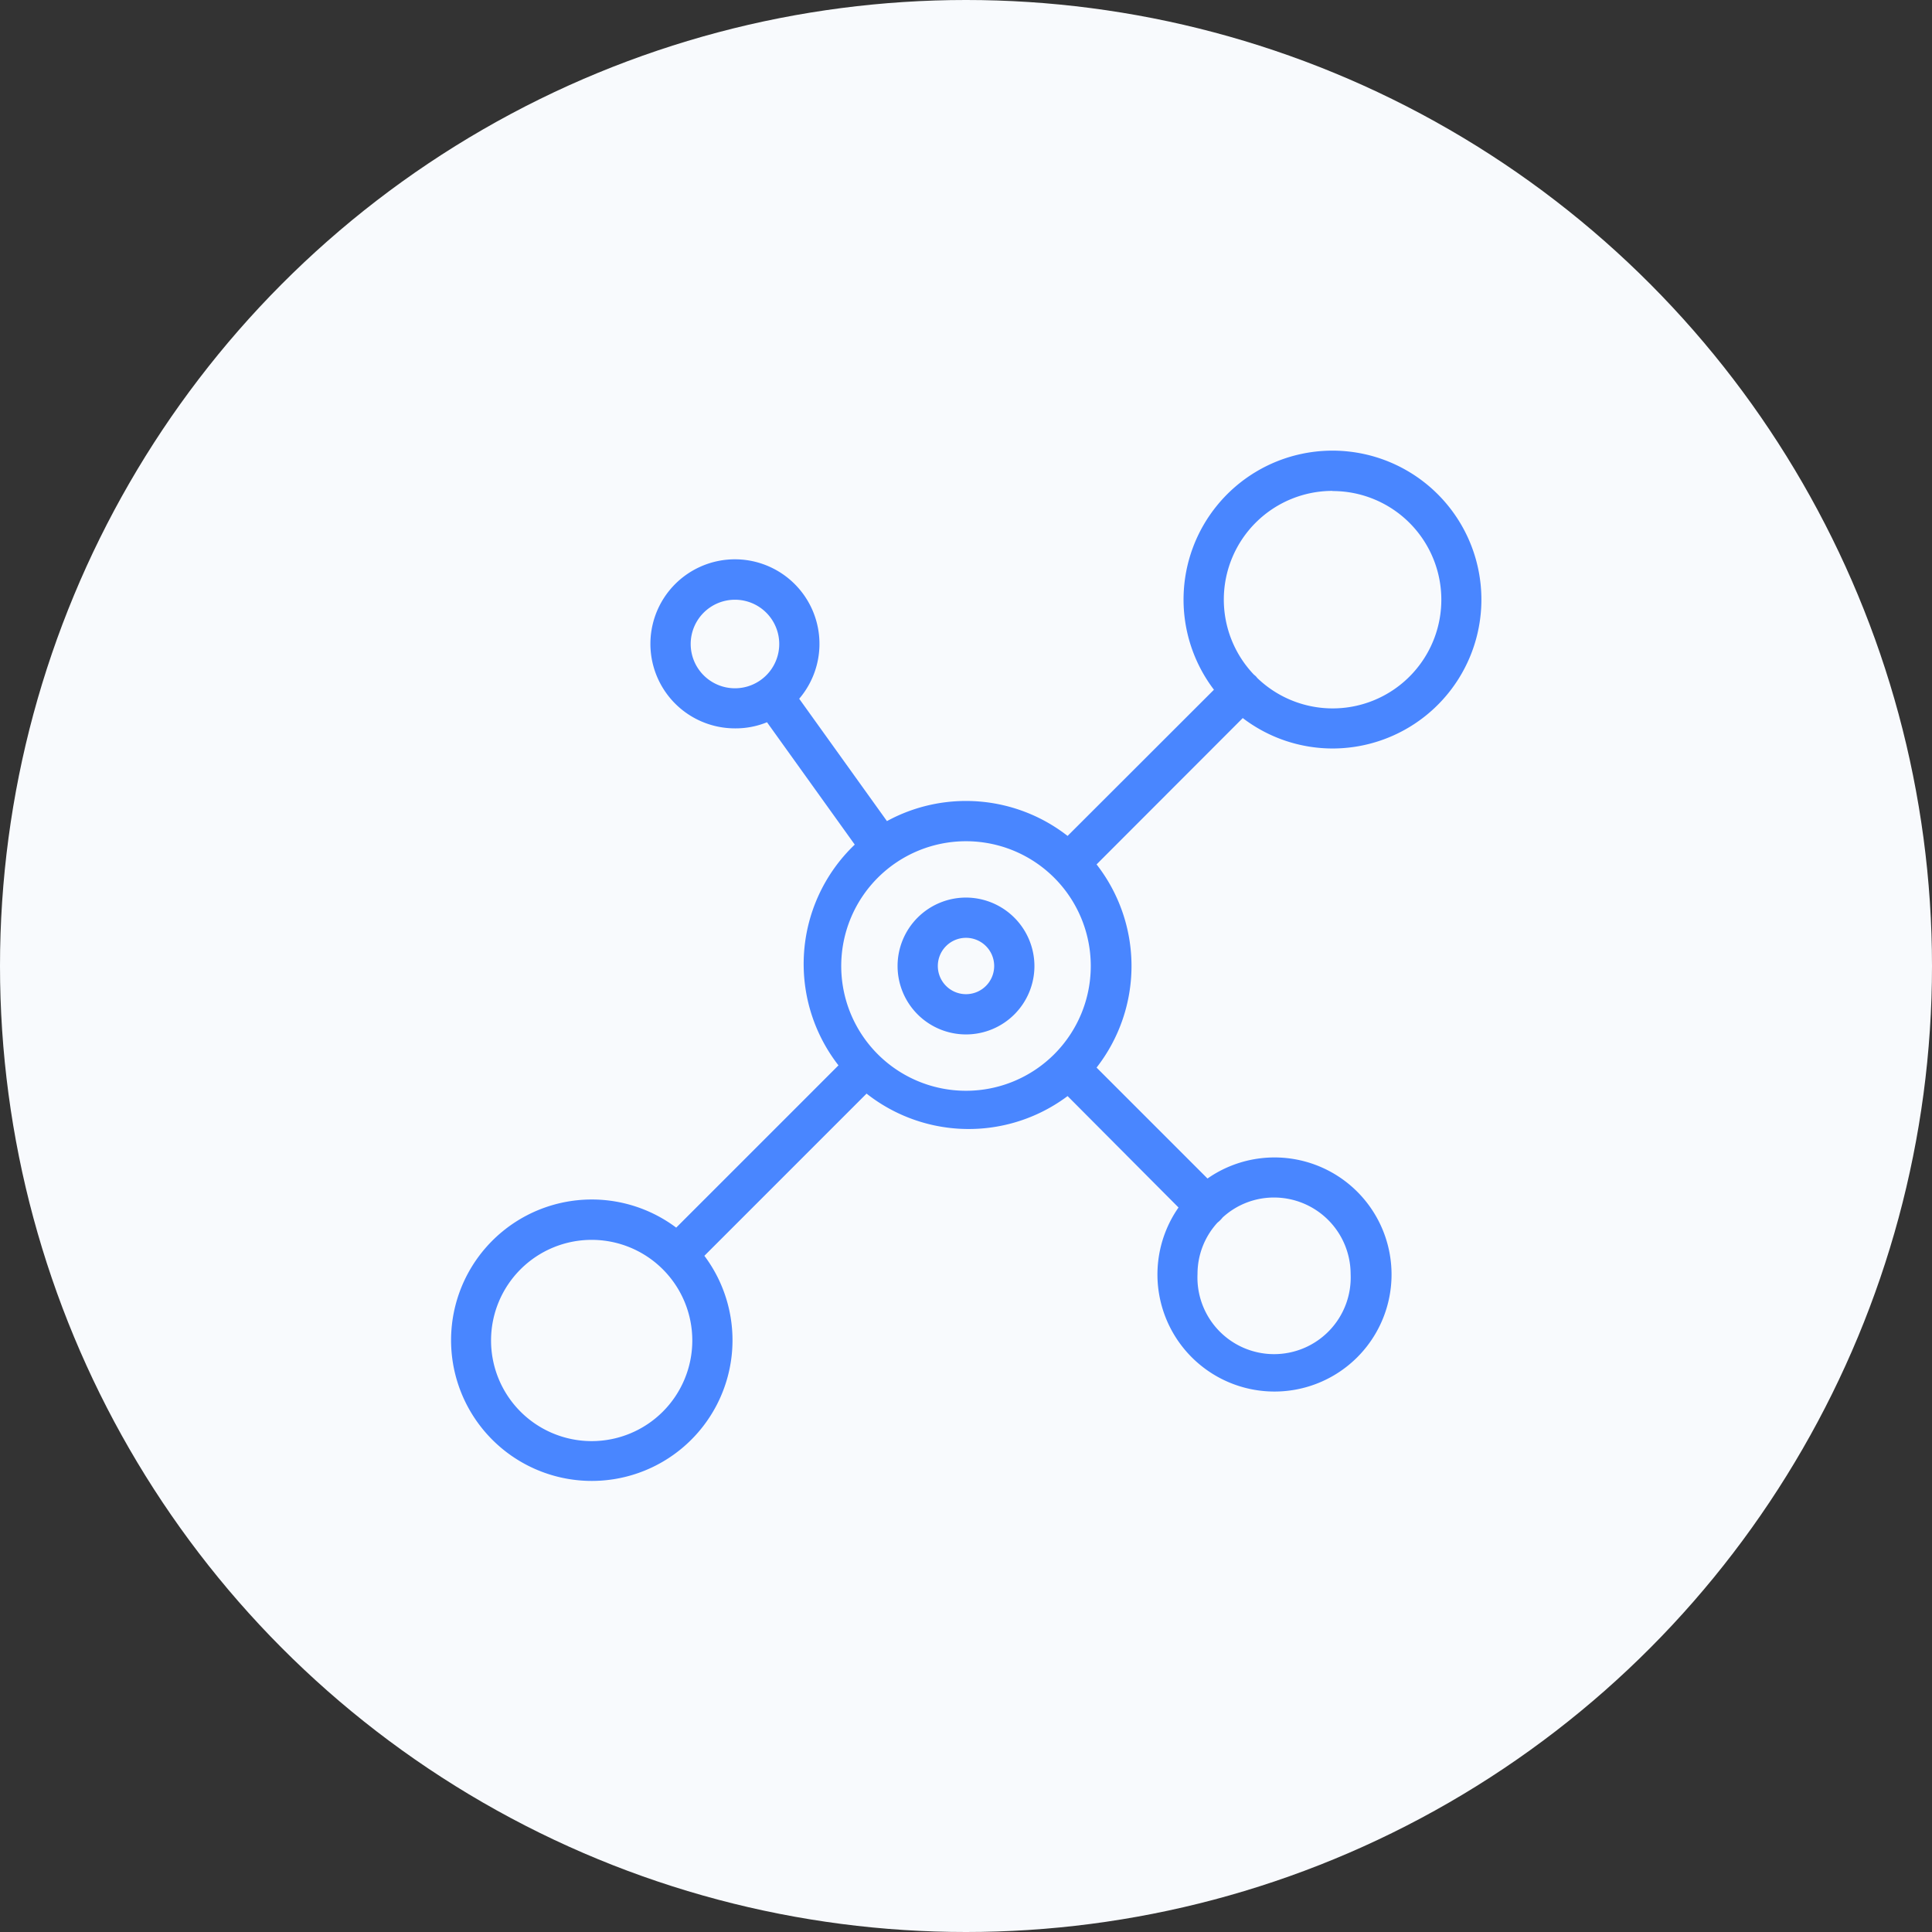 <svg id="Layer_1" data-name="Layer 1" xmlns="http://www.w3.org/2000/svg" viewBox="0 0 120 120"><rect x="0" y="0" width="120" height="120" fill="#333333" stroke="none"/><defs><style>.cls-1{fill:#f8fafd;}.cls-2{fill:#4986ff;}</style></defs><title>techSHIP_icons</title><circle id="_Path_" data-name="&lt;Path&gt;" class="cls-1" cx="60" cy="60" r="60"/><g id="_Group_" data-name="&lt;Group&gt;"><path id="_Compound_Path_" data-name="&lt;Compound Path&gt;" class="cls-2" d="M82.76,46.49a9.25,9.25,0,1,0-7.36-3.65l-9.09,9.08A10.26,10.26,0,0,0,55.09,51l-5.45-7.6a5.25,5.25,0,1,0-4,1.84,5.15,5.15,0,0,0,2-.38l5.45,7.6A10.25,10.25,0,0,0,66.31,68.08L73.2,75A7.27,7.27,0,1,0,75,73.2l-6.89-6.89a10.26,10.26,0,0,0,0-12.62l9.08-9.09A9.2,9.2,0,0,0,82.76,46.49ZM42.9,40a2.75,2.75,0,1,1,2.75,2.75A2.75,2.75,0,0,1,42.9,40Zm39.86-9.5A6.75,6.75,0,1,1,78.1,42.12L78,42l-.12-.1a6.75,6.75,0,0,1,4.88-11.41ZM52.25,60A7.75,7.75,0,1,1,60,67.75,7.75,7.75,0,0,1,52.25,60ZM83.89,79.13a4.76,4.76,0,1,1-9.51,0,4.71,4.71,0,0,1,1.24-3.19,1.82,1.82,0,0,0,.32-.32,4.71,4.71,0,0,1,3.19-1.24A4.76,4.76,0,0,1,83.89,79.13Z"/><path id="_Compound_Path_2" data-name="&lt;Compound Path&gt;" class="cls-2" d="M60,55.75A4.25,4.25,0,1,0,64.25,60,4.26,4.26,0,0,0,60,55.75Zm0,6A1.75,1.75,0,1,1,61.75,60,1.75,1.75,0,0,1,60,61.75Z"/><path id="_Compound_Path_3" data-name="&lt;Compound Path&gt;" class="cls-2" d="M52.25,66,42,76.25A8.74,8.74,0,1,0,43.75,78L54,67.75A1.25,1.25,0,0,0,52.25,66ZM36.74,89.51A6.25,6.25,0,1,1,43,83.26,6.25,6.25,0,0,1,36.74,89.51Z"/></g></svg>
